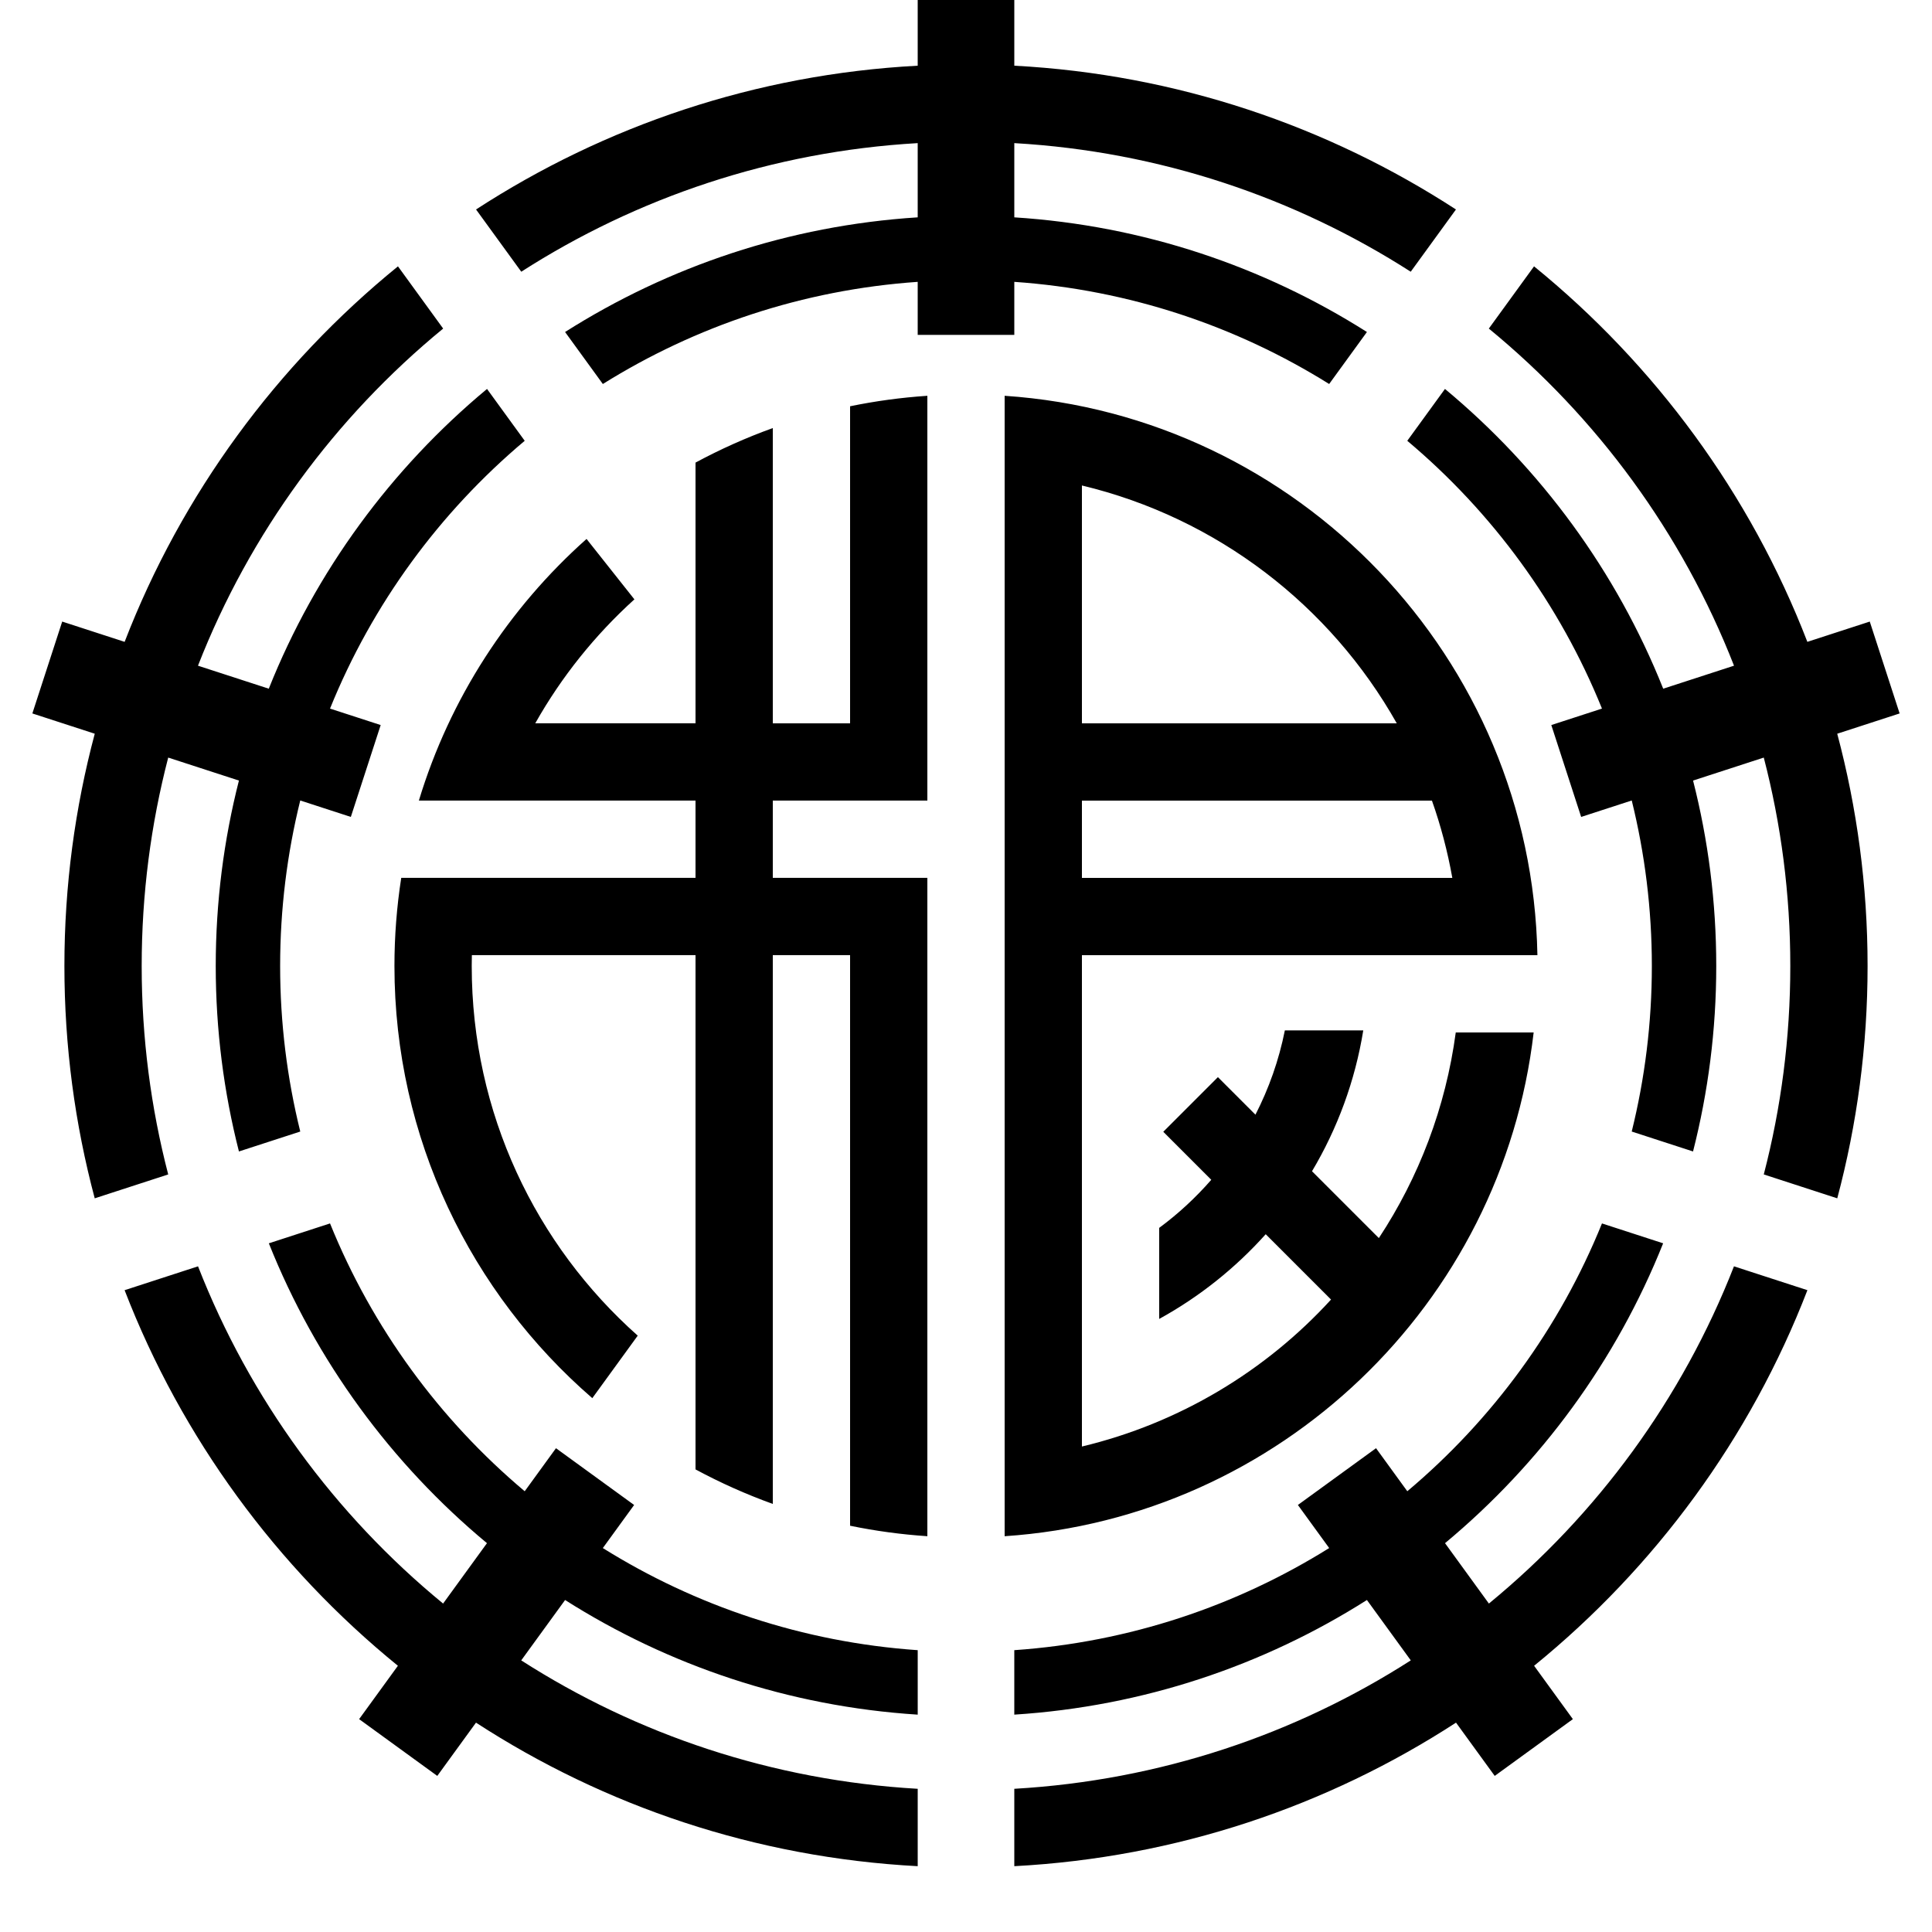 <?xml version="1.0" encoding="UTF-8" standalone="no"?>
<!-- Created with Inkscape (http://www.inkscape.org/) -->

<svg
   xmlns:dc="http://purl.org/dc/elements/1.1/"
   xmlns:cc="http://creativecommons.org/ns#"
   xmlns:rdf="http://www.w3.org/1999/02/22-rdf-syntax-ns#"
   xmlns:svg="http://www.w3.org/2000/svg"
   xmlns="http://www.w3.org/2000/svg"
   xmlns:sodipodi="http://sodipodi.sourceforge.net/DTD/sodipodi-0.dtd"
   xmlns:inkscape="http://www.inkscape.org/namespaces/inkscape"
   width="84.667mm"
   height="84.667mm"
   viewBox="0 0 300 300"
   id="svg5345"
   version="1.1"
   inkscape:version="0.91 r13725"
   sodipodi:docname="NEMURO.svg">
  <defs
     id="defs5347" />
  <sodipodi:namedview
     id="base"
     pagecolor="#ffffff"
     bordercolor="#666666"
     borderopacity="1.0"
     inkscape:pageopacity="0.0"
     inkscape:pageshadow="2"
     inkscape:zoom="0.98994949"
     inkscape:cx="171.80479"
     inkscape:cy="126.23366"
     inkscape:document-units="px"
     inkscape:current-layer="layer1"
     showgrid="false"
     fit-margin-top="0"
     fit-margin-left="0"
     fit-margin-right="0"
     fit-margin-bottom="0"
     inkscape:window-width="1132"
     inkscape:window-height="711"
     inkscape:window-x="780"
     inkscape:window-y="213"
     inkscape:window-maximized="0" />
  <g
     inkscape:label="レイヤー 1"
     inkscape:groupmode="layer"
     id="layer1"
     transform="translate(-230,-388.076)">
    <path
       inkscape:connector-curvature="0"
       style="color:#000000;font-style:normal;font-variant:normal;font-weight:normal;font-stretch:normal;font-size:medium;line-height:normal;font-family:sans-serif;text-indent:0;text-align:start;text-decoration:none;text-decoration-line:none;text-decoration-style:solid;text-decoration-color:#000000;letter-spacing:normal;word-spacing:normal;text-transform:none;direction:ltr;block-progression:tb;writing-mode:lr-tb;baseline-shift:baseline;text-anchor:start;white-space:normal;clip-rule:nonzero;display:inline;overflow:visible;visibility:visible;opacity:1;isolation:auto;mix-blend-mode:normal;color-interpolation:sRGB;color-interpolation-filters:linearRGB;solid-color:#000000;solid-opacity:1;fill:#000000;fill-opacity:1;fill-rule:nonzero;stroke:none;stroke-width:12;stroke-linecap:round;stroke-linejoin:round;stroke-miterlimit:4;stroke-dasharray:none;stroke-dashoffset:0;stroke-opacity:1;color-rendering:auto;image-rendering:auto;shape-rendering:auto;text-rendering:auto;enable-background:accumulate"
       d="m 372.5,388.077 0,10.201 c -25.2,1.334 -48.633,9.367 -68.58,22.324 l 7.023,9.666 c 17.946,-11.508 38.956,-18.667 61.557,-19.969 l 0,11.525 c -20.047,1.278 -38.724,7.638 -54.756,17.805 l 5.865,8.074 C 337.967,438.734 354.618,433.083 372.5,431.842 l 0,8.234 15,0 0,-8.234 c 17.882,1.241 34.533,6.892 48.891,15.861 l 5.865,-8.074 C 426.224,429.463 407.547,423.102 387.5,421.825 l 0,-11.525 c 22.601,1.302 43.611,8.461 61.557,19.969 l 7.023,-9.666 C 436.133,407.645 412.7,399.612 387.5,398.278 l 0,-10.201 -15,0 z m 95.705,41.355 -7.021,9.664 c 16.798,13.787 30.028,31.758 38.072,52.348 l -10.994,3.572 c -7.27,-18.234 -19.027,-34.196 -33.889,-46.547 l -5.852,8.053 c 13.198,11.096 23.661,25.337 30.232,41.582 l -7.867,2.557 4.635,14.266 7.855,-2.553 c 2.035,8.231 3.123,16.838 3.123,25.703 0,8.866 -1.089,17.473 -3.125,25.703 l 9.521,3.094 c 2.348,-9.212 3.604,-18.859 3.604,-28.797 0,-9.937 -1.252,-19.585 -3.6,-28.797 l 10.98,-3.568 c 2.687,10.336 4.119,21.181 4.119,32.365 0,11.184 -1.432,22.029 -4.119,32.365 l 11.41,3.709 c 3.069,-11.512 4.709,-23.603 4.709,-36.074 0,-12.47 -1.645,-24.559 -4.713,-36.07 l 9.689,-3.148 -4.637,-14.266 -9.691,3.148 c -8.872,-22.977 -23.648,-43.022 -42.443,-58.309 z m -176.41,0.002 c -18.796,15.287 -33.571,35.331 -42.443,58.309 l -9.693,-3.15 -4.635,14.266 9.689,3.148 c -3.068,11.512 -4.713,23.6 -4.713,36.07 0,12.472 1.64,24.562 4.709,36.074 l 11.41,-3.709 c -2.687,-10.336 -4.119,-21.181 -4.119,-32.365 0,-11.184 1.432,-22.03 4.119,-32.365 l 10.98,3.568 c -2.347,9.212 -3.6,18.86 -3.6,28.797 0,9.938 1.254,19.585 3.602,28.797 l 9.523,-3.094 c -2.036,-8.23 -3.125,-16.837 -3.125,-25.703 0,-8.865 1.088,-17.473 3.123,-25.703 l 7.855,2.553 4.635,-14.266 -7.867,-2.557 c 6.571,-16.245 17.035,-30.486 30.232,-41.582 l -5.852,-8.053 c -14.861,12.351 -26.619,28.313 -33.889,46.547 l -10.994,-3.572 c 8.044,-20.59 21.274,-38.56 38.072,-52.348 L 291.795,429.434 Z M 374,449.534 c -4.081,0.274 -8.087,0.82 -12,1.629 l 0,49.23 -12,0 0,-45.846 c -4.151,1.495 -8.161,3.29 -12,5.361 l 0,40.484 -24.887,0 c 4.075,-7.23 9.289,-13.722 15.396,-19.248 l -7.43,-9.381 c -12.092,10.755 -21.231,24.758 -26.037,40.629 l 42.957,0 0,12 -45.695,0 c -0.693,4.461 -1.055,9.031 -1.055,13.684 0,26.778 11.916,50.821 30.725,67.105 l 7.053,-9.707 c -15.817,-14.044 -25.777,-34.529 -25.777,-57.398 0,-0.563 0.009,-1.124 0.021,-1.684 l 34.729,0 0,79.852 c 3.839,2.071 7.849,3.866 12,5.361 l 0,-85.213 12,0 0,88.598 c 3.913,0.809 7.919,1.355 12,1.629 l 0,-102.227 -24,0 0,-12 24,0 0,-62.859 z m 12,0 0,177.086 c 42.723,-2.865 77.247,-36.084 82.146,-78.227 l -12.096,0 c -1.567,11.687 -5.746,22.534 -11.943,31.932 l -10.379,-10.379 c 3.934,-6.606 6.685,-13.994 7.959,-21.869 l -12.176,0 c -0.923,4.625 -2.478,9.016 -4.566,13.086 l -5.828,-5.828 -8.484,8.484 7.453,7.455 c -2.415,2.77 -5.123,5.279 -8.086,7.465 l 0,14.141 c 6.235,-3.429 11.825,-7.892 16.539,-13.154 l 10.143,10.145 C 426.529,600.978 413.144,609.065 398,612.692 l 0,-76.299 70.729,0 C 467.865,490.231 431.602,452.592 386,449.534 Z m 12,13.928 c 20.982,5.025 38.576,18.633 48.889,36.932 l -48.889,0 0,-36.932 z m 0,48.932 54.35,0 c 1.368,3.865 2.427,7.876 3.166,12 l -57.516,0 0,-12 z m -116.754,65.656 -9.5,3.088 c 7.271,18.232 19.009,34.209 33.869,46.561 l -6.812,9.377 c -16.798,-13.788 -30.008,-31.776 -38.053,-52.365 l -11.402,3.705 c 8.875,22.975 23.639,43.034 42.438,58.32 l -6.021,8.287 12.137,8.816 6.01,-8.271 c 19.947,12.955 43.393,20.953 68.59,22.289 l 0,-12.016 c -22.6,-1.303 -43.621,-8.433 -61.566,-19.941 l 6.811,-9.373 c 16.032,10.168 34.71,16.52 54.756,17.799 l 0,-10.01 c -17.881,-1.242 -34.535,-6.887 -48.895,-15.857 l 4.859,-6.689 -12.135,-8.816 -4.855,6.684 c -13.198,-11.097 -23.656,-25.343 -30.229,-41.586 z m 197.508,0 c -6.573,16.243 -17.03,30.489 -30.229,41.586 l -4.855,-6.684 -12.135,8.816 4.859,6.689 c -14.359,8.97 -31.013,14.616 -48.895,15.857 l 0,10.01 c 20.046,-1.279 38.724,-7.631 54.756,-17.799 l 6.811,9.373 C 431.121,657.407 410.1,664.537 387.5,665.84 l 0,12.016 c 25.197,-1.336 48.643,-9.334 68.59,-22.289 l 6.01,8.271 12.135,-8.816 -6.02,-8.285 c 18.799,-15.287 33.565,-35.346 42.439,-58.322 l -11.404,-3.705 c -8.045,20.589 -21.256,38.577 -38.055,52.365 l -6.812,-9.377 c 14.861,-12.352 26.598,-28.33 33.869,-46.562 l -9.498,-3.086 z"
       id="path2838-7-4-1-1-7-1-0-3-9-1-3" />
  </g>
</svg>
